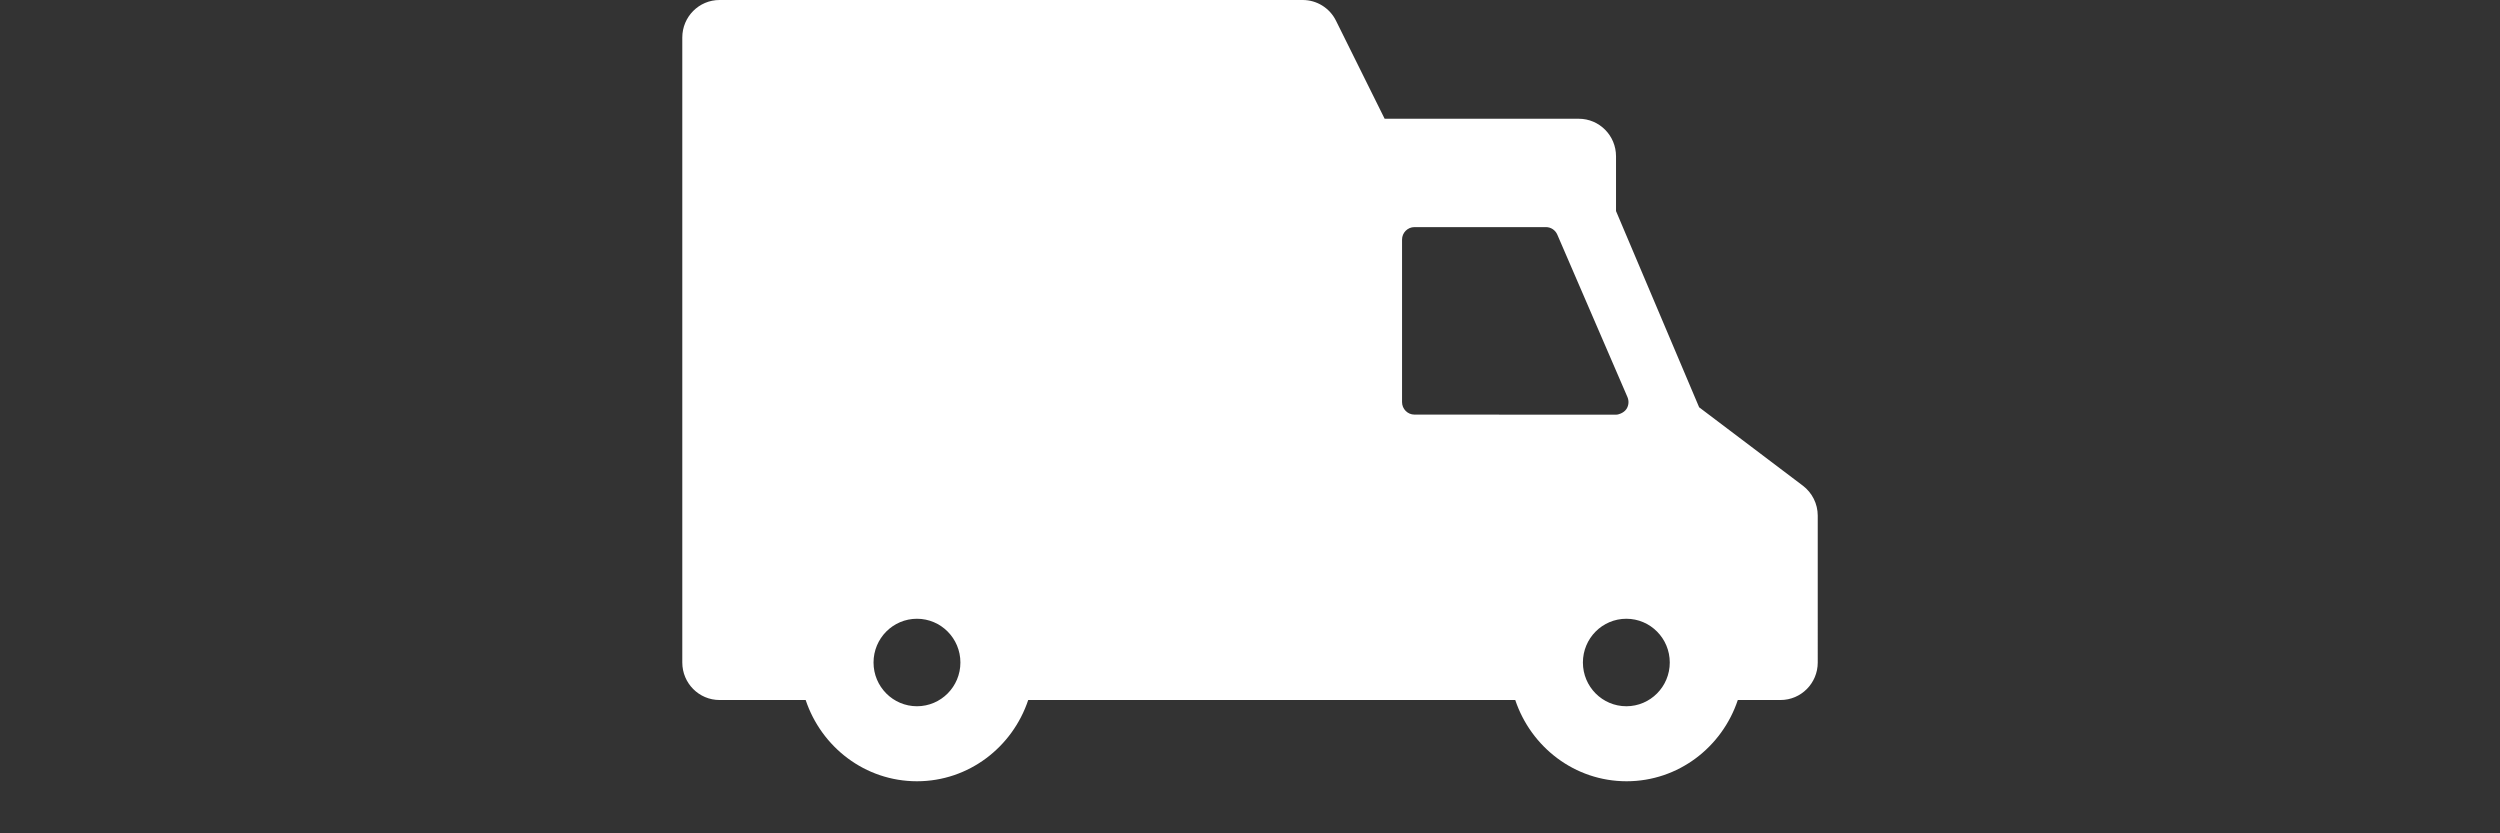 <?xml version="1.0" encoding="utf-8"?>
<!-- Generator: Adobe Illustrator 16.2.0, SVG Export Plug-In . SVG Version: 6.00 Build 0)  -->
<!DOCTYPE svg PUBLIC "-//W3C//DTD SVG 1.1//EN" "http://www.w3.org/Graphics/SVG/1.1/DTD/svg11.dtd">
<svg version="1.1" id="Warstwa_1" xmlns="http://www.w3.org/2000/svg" xmlns:xlink="http://www.w3.org/1999/xlink" x="0px" y="0px"
	 width="240px" height="80px" viewBox="0 0 240 80" enable-background="new 0 0 240 80" xml:space="preserve">
<rect x="0" y="0" width="240" height="80" fill="#333333" stroke="none"/>
<path fill="#FFFFFF" d="M173.07,46.622l-9.953-7.522l-7.979-18.837V15c0-1.986-1.599-3.6-3.572-3.6h-18.641l-4.669-9.41
	c-0.603-1.221-1.84-1.99-3.194-1.99H69.074C67.098,0,65.5,1.612,65.5,3.601v60c0,1.985,1.598,3.6,3.574,3.6h8.27
	c1.506,4.515,5.698,7.8,10.684,7.8c4.98,0,9.175-3.285,10.68-7.8h46.756c1.509,4.515,5.705,7.8,10.685,7.8
	c4.983,0,9.177-3.285,10.68-7.8h4.1c1.977,0,3.574-1.613,3.574-3.6V49.5C174.502,48.365,173.969,47.303,173.07,46.622z M88.029,67.8
	c-2.301,0-4.17-1.879-4.17-4.198c0-2.32,1.865-4.201,4.17-4.201c2.303,0,4.17,1.881,4.17,4.201
	C92.199,65.921,90.33,67.8,88.029,67.8z M135.787,39.802c-0.654,0-1.191-0.539-1.191-1.2v-15.6c0-0.662,0.537-1.2,1.191-1.2h12.309
	h0.312c0.475,0,0.901,0.283,1.092,0.72l6.737,15.601c0.158,0.372,0.125,0.799-0.098,1.141c-0.136,0.202-0.33,0.338-0.545,0.432
	c-0.146,0.056-0.289,0.112-0.449,0.112L135.787,39.802L135.787,39.802z M156.129,67.8c-2.304,0-4.17-1.879-4.17-4.198
	c0-2.32,1.861-4.201,4.17-4.201c2.303,0,4.169,1.881,4.169,4.201C160.298,65.921,158.43,67.8,156.129,67.8z"/>
</svg>
